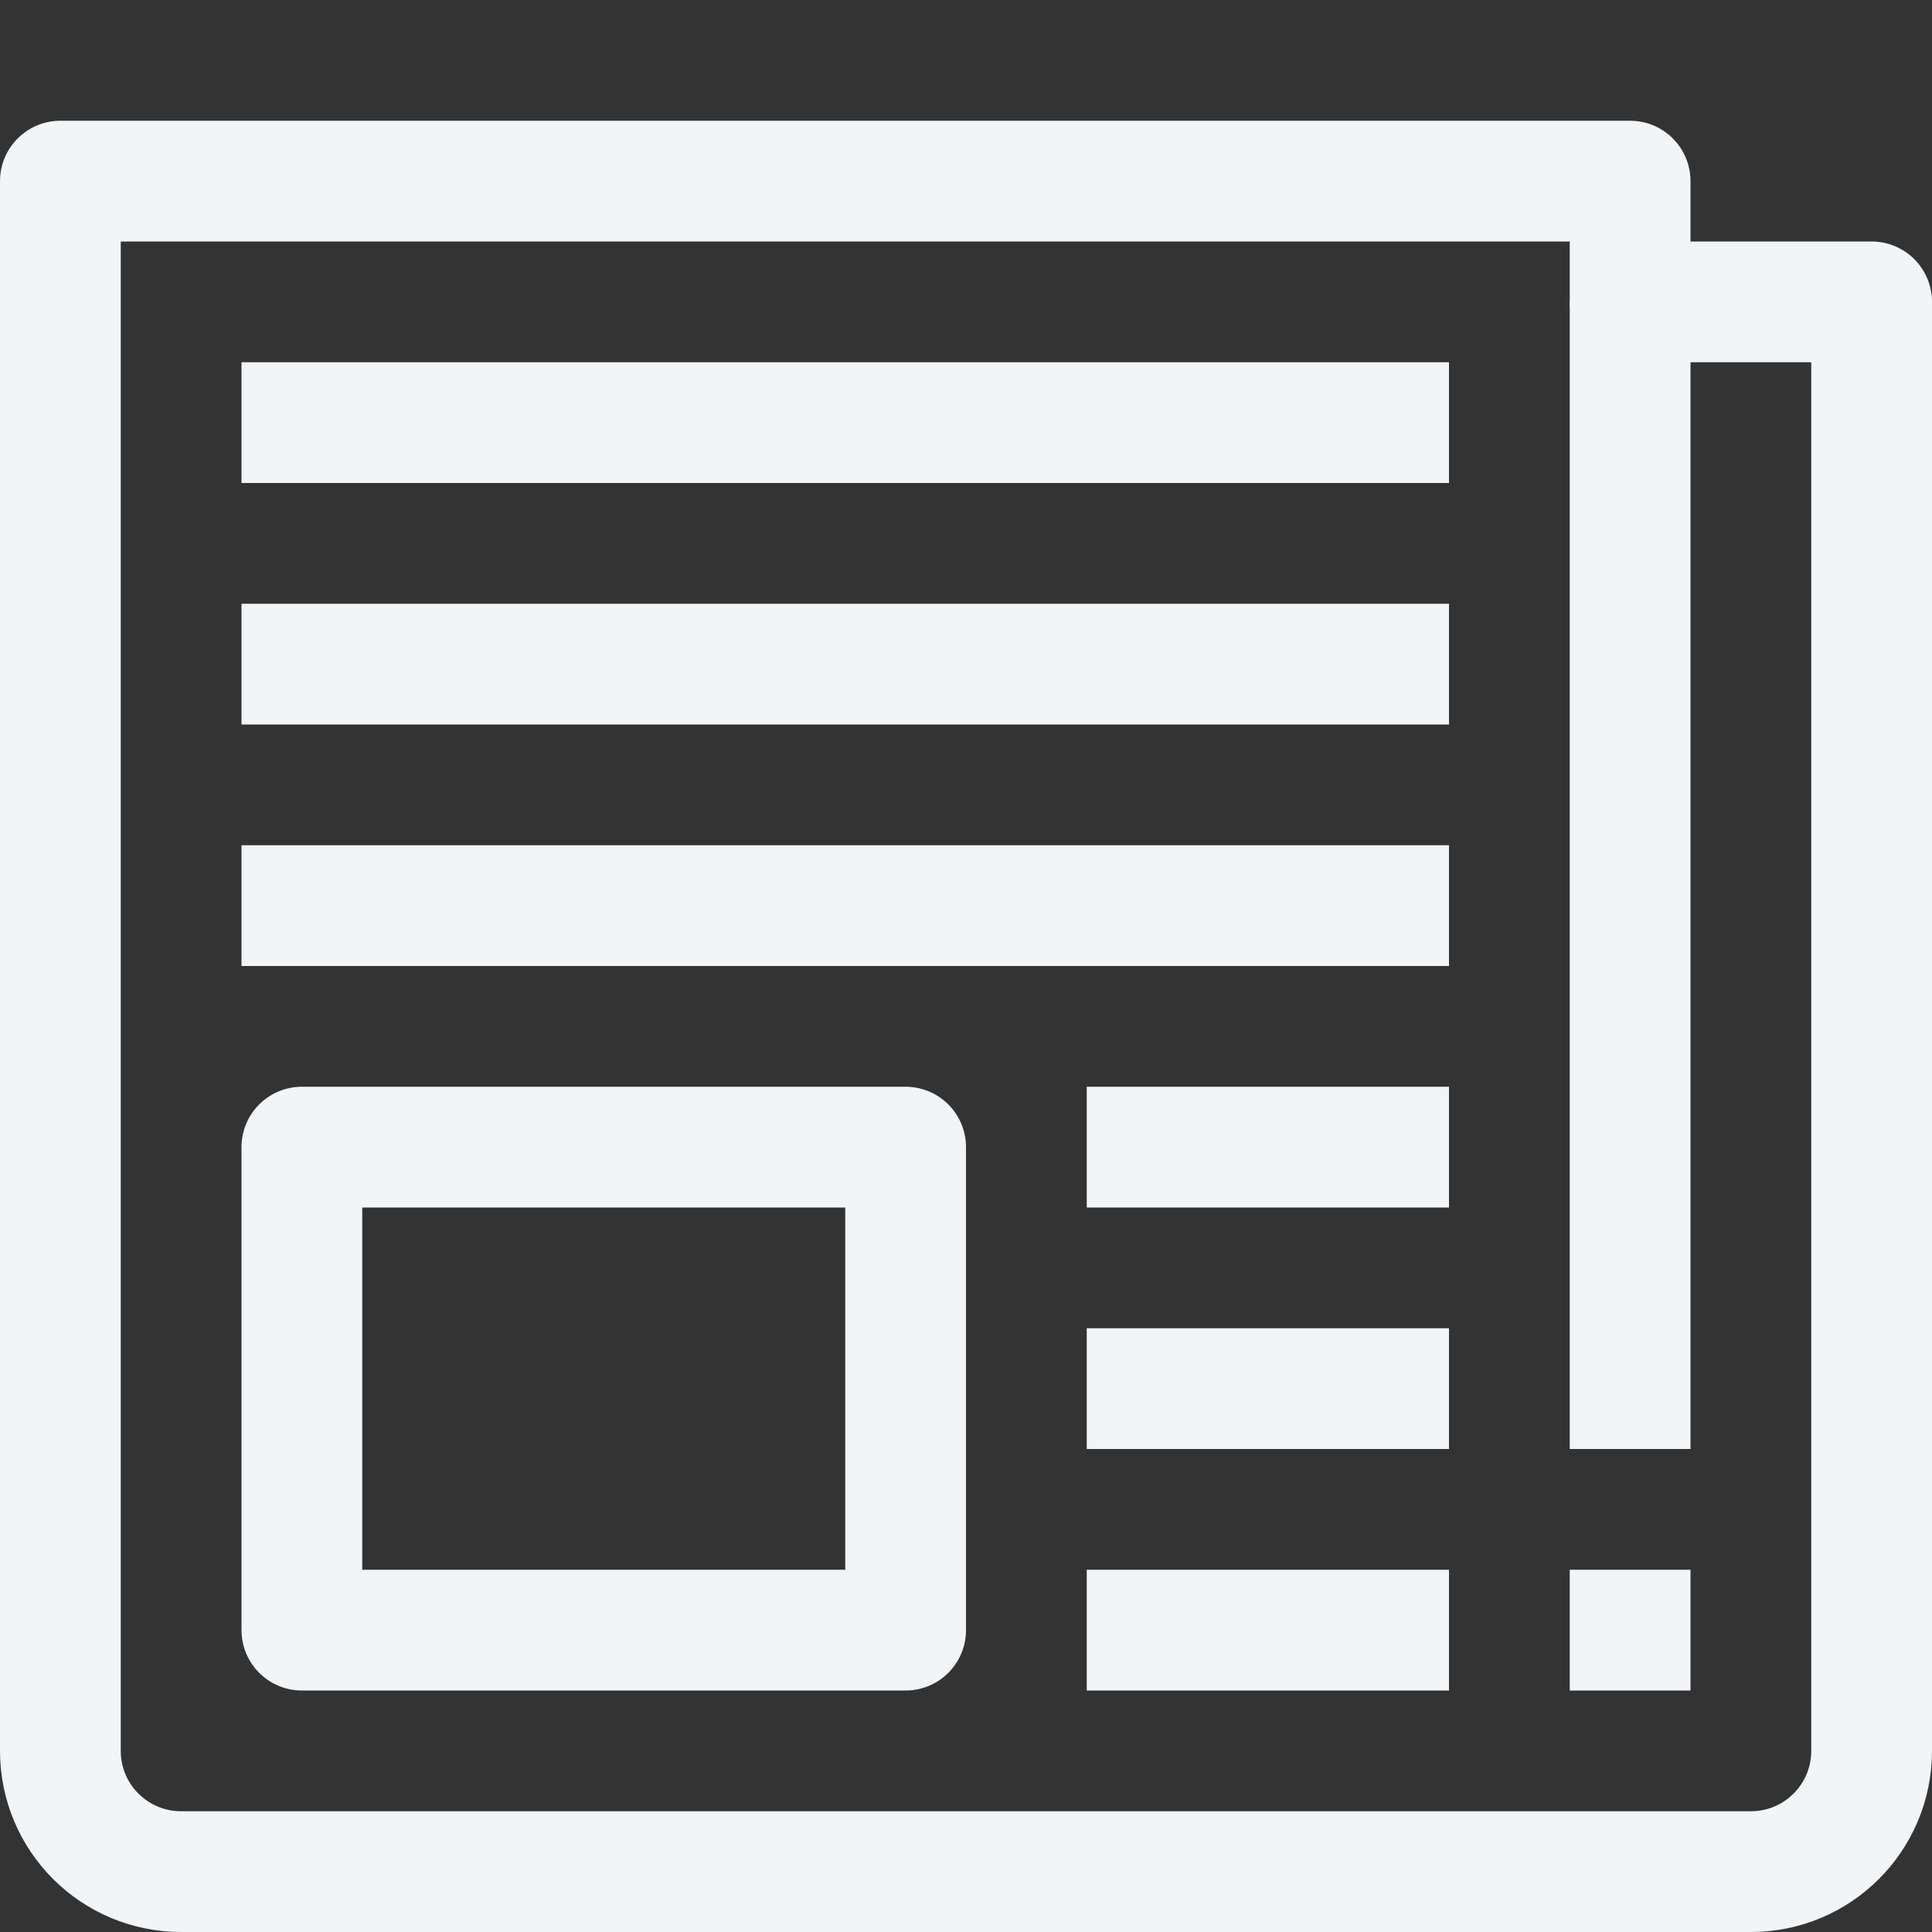 <svg enable-background="new 0 0 32 32" id="Stock_cut" version="1.1" viewBox="0 0 32 32" xml:space="preserve" xmlns="http://www.w3.org/2000/svg" xmlns:xlink="http://www.w3.org/1999/xlink"><rect x="0" y="0" width="32" height="32" fill="#333333" stroke="none"/><desc></desc><g><path d="M27,5V3H1v26   c0,1.105,0.895,2,2,2h26c1.105,0,2-0.895,2-2V5H27z" fill="none" stroke="#f1f5f8" stroke-linejoin="round" stroke-miterlimit="10" stroke-width="2px" stroke-linecap="butt" original-stroke="#000000"></path><rect fill="none" height="8" stroke="#f1f5f8" stroke-linejoin="round" stroke-miterlimit="10" stroke-width="2px" width="10" x="5" y="19" stroke-linecap="butt" original-stroke="#000000"></rect><line fill="none" stroke="#f1f5f8" stroke-linejoin="round" stroke-miterlimit="10" stroke-width="2px" x1="27" x2="27" y1="5" y2="24" stroke-linecap="butt" original-stroke="#000000"></line><line fill="none" stroke="#f1f5f8" stroke-linejoin="round" stroke-miterlimit="10" stroke-width="2px" x1="27" x2="27" y1="26" y2="28" stroke-linecap="butt" original-stroke="#000000"></line><line fill="none" stroke="#f1f5f8" stroke-linejoin="round" stroke-miterlimit="10" stroke-width="2px" x1="4" x2="24" y1="11" y2="11" stroke-linecap="butt" original-stroke="#000000"></line><line fill="none" stroke="#f1f5f8" stroke-linejoin="round" stroke-miterlimit="10" stroke-width="2px" x1="4" x2="24" y1="7" y2="7" stroke-linecap="butt" original-stroke="#000000"></line><line fill="none" stroke="#f1f5f8" stroke-linejoin="round" stroke-miterlimit="10" stroke-width="2px" x1="4" x2="24" y1="15" y2="15" stroke-linecap="butt" original-stroke="#000000"></line><line fill="none" stroke="#f1f5f8" stroke-linejoin="round" stroke-miterlimit="10" stroke-width="2px" x1="18" x2="24" y1="19" y2="19" stroke-linecap="butt" original-stroke="#000000"></line><line fill="none" stroke="#f1f5f8" stroke-linejoin="round" stroke-miterlimit="10" stroke-width="2px" x1="18" x2="24" y1="23" y2="23" stroke-linecap="butt" original-stroke="#000000"></line><line fill="none" stroke="#f1f5f8" stroke-linejoin="round" stroke-miterlimit="10" stroke-width="2px" x1="18" x2="24" y1="27" y2="27" stroke-linecap="butt" original-stroke="#000000"></line></g></svg>